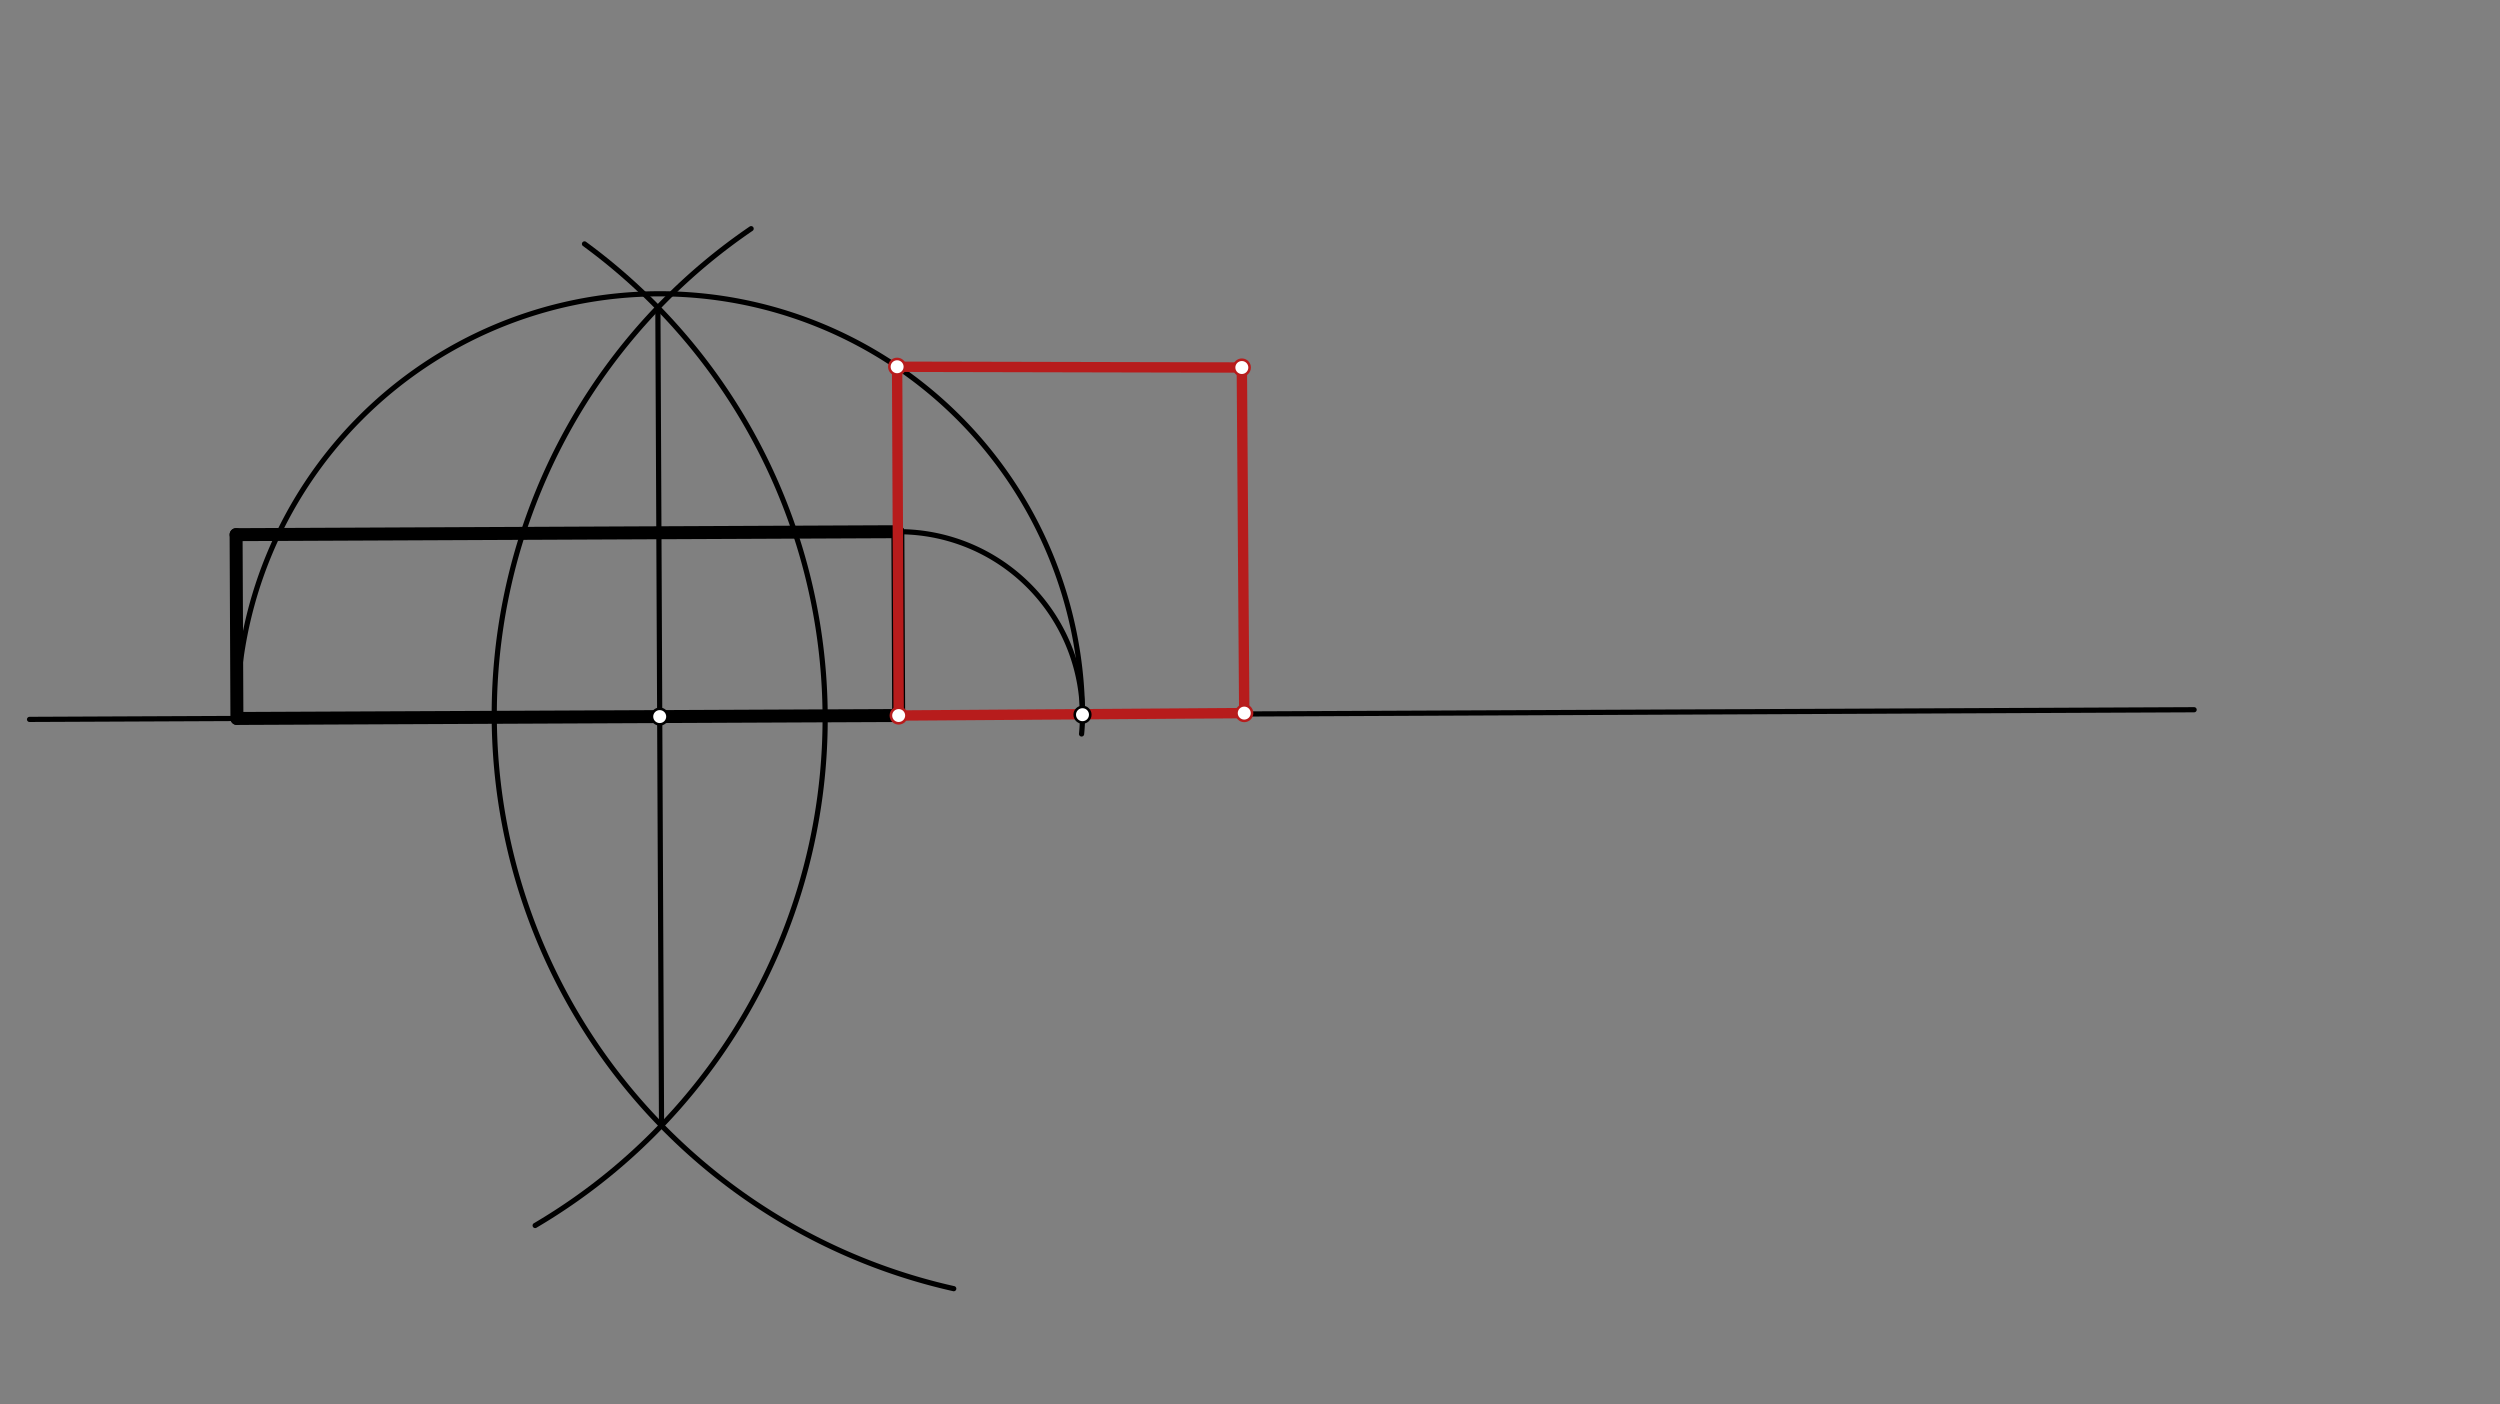 <svg xmlns="http://www.w3.org/2000/svg" class="svg--816" height="100%" preserveAspectRatio="xMidYMid meet" viewBox="0 0 963.78 541.417" width="100%"><rect x="0" y="0" width="963.78" height="541.417" fill="#808080" stroke="none"/><defs><marker id="marker-arrow" markerHeight="16" markerUnits="userSpaceOnUse" markerWidth="24" orient="auto-start-reverse" refX="24" refY="4" viewBox="0 0 24 8"><path d="M 0 0 L 24 4 L 0 8 z" stroke="inherit"></path></marker></defs><g class="aux-layer--949"></g><g class="main-layer--75a"><g class="element--733"><line stroke="#000000" stroke-dasharray="none" stroke-linecap="round" stroke-width="5" x1="91.333" x2="346.449" y1="276.979" y2="275.84"></line></g><g class="element--733"><line stroke="#000000" stroke-dasharray="none" stroke-linecap="round" stroke-width="5" x1="91.333" x2="91.017" y1="276.979" y2="206.114"></line></g><g class="element--733"><line stroke="#000000" stroke-dasharray="none" stroke-linecap="round" stroke-width="5" x1="346.449" x2="346.133" y1="275.84" y2="204.975"></line></g><g class="element--733"><line stroke="#000000" stroke-dasharray="none" stroke-linecap="round" stroke-width="5" x1="91.017" x2="346.133" y1="206.114" y2="204.975"></line></g><g class="element--733"><line stroke="#000000" stroke-dasharray="none" stroke-linecap="round" stroke-width="2" x1="91.333" x2="11.388" y1="276.979" y2="277.336"></line></g><g class="element--733"><line stroke="#000000" stroke-dasharray="none" stroke-linecap="round" stroke-width="2" x1="346.449" x2="845.86" y1="275.84" y2="273.611"></line></g><g class="element--733"><path d="M 346.133 204.975 A 70.866 70.866 0 0 1 416.958 282.949" fill="none" stroke="#000000" stroke-dasharray="none" stroke-linecap="round" stroke-width="2"></path></g><g class="element--733"><path d="M 206.311 472.441 A 226.772 226.772 0 0 0 225.337 94.035" fill="none" stroke="#000000" stroke-dasharray="none" stroke-linecap="round" stroke-width="2"></path></g><g class="element--733"><path d="M 367.674 496.796 A 226.772 226.772 0 0 1 289.563 88.161" fill="none" stroke="#000000" stroke-dasharray="none" stroke-linecap="round" stroke-width="2"></path></g><g class="element--733"><line stroke="#000000" stroke-dasharray="none" stroke-linecap="round" stroke-width="2" x1="253.62" x2="255.028" y1="118.586" y2="433.917"></line></g><g class="element--733"><path d="M 417.314 275.524 A 162.992 162.992 0 1 0 91.333 276.979" fill="none" stroke="#000000" stroke-dasharray="none" stroke-linecap="round" stroke-width="2"></path></g><g class="element--733"><line stroke="#B71C1C" stroke-dasharray="none" stroke-linecap="round" stroke-width="4" x1="346.449" x2="345.848" y1="275.84" y2="141.251"></line></g><g class="element--733"><line stroke="#B71C1C" stroke-dasharray="none" stroke-linecap="round" stroke-width="4" x1="346.449" x2="479.674" y1="275.84" y2="274.908"></line></g><g class="element--733"><line stroke="#B71C1C" stroke-dasharray="none" stroke-linecap="round" stroke-width="4" x1="479.674" x2="478.741" y1="274.908" y2="141.682"></line></g><g class="element--733"><line stroke="#B71C1C" stroke-dasharray="none" stroke-linecap="round" stroke-width="4" x1="345.849" x2="478.741" y1="141.383" y2="141.682"></line></g><g class="element--733"><circle cx="417.314" cy="275.524" r="3" stroke="#000000" stroke-width="1" fill="#ffffff"></circle>}</g><g class="element--733"><circle cx="254.324" cy="276.252" r="3" stroke="#000000" stroke-width="1" fill="#ffffff"></circle>}</g><g class="element--733"><circle cx="345.849" cy="141.383" r="3" stroke="#B71C1C" stroke-width="1" fill="#ffffff"></circle>}</g><g class="element--733"><circle cx="479.674" cy="274.908" r="3" stroke="#B71C1C" stroke-width="1" fill="#ffffff"></circle>}</g><g class="element--733"><circle cx="346.449" cy="275.84" r="3" stroke="#B71C1C" stroke-width="1" fill="#ffffff"></circle>}</g><g class="element--733"><circle cx="478.741" cy="141.682" r="3" stroke="#B71C1C" stroke-width="1" fill="#ffffff"></circle>}</g></g><g class="snaps-layer--ac6"></g><g class="temp-layer--52d"></g></svg>